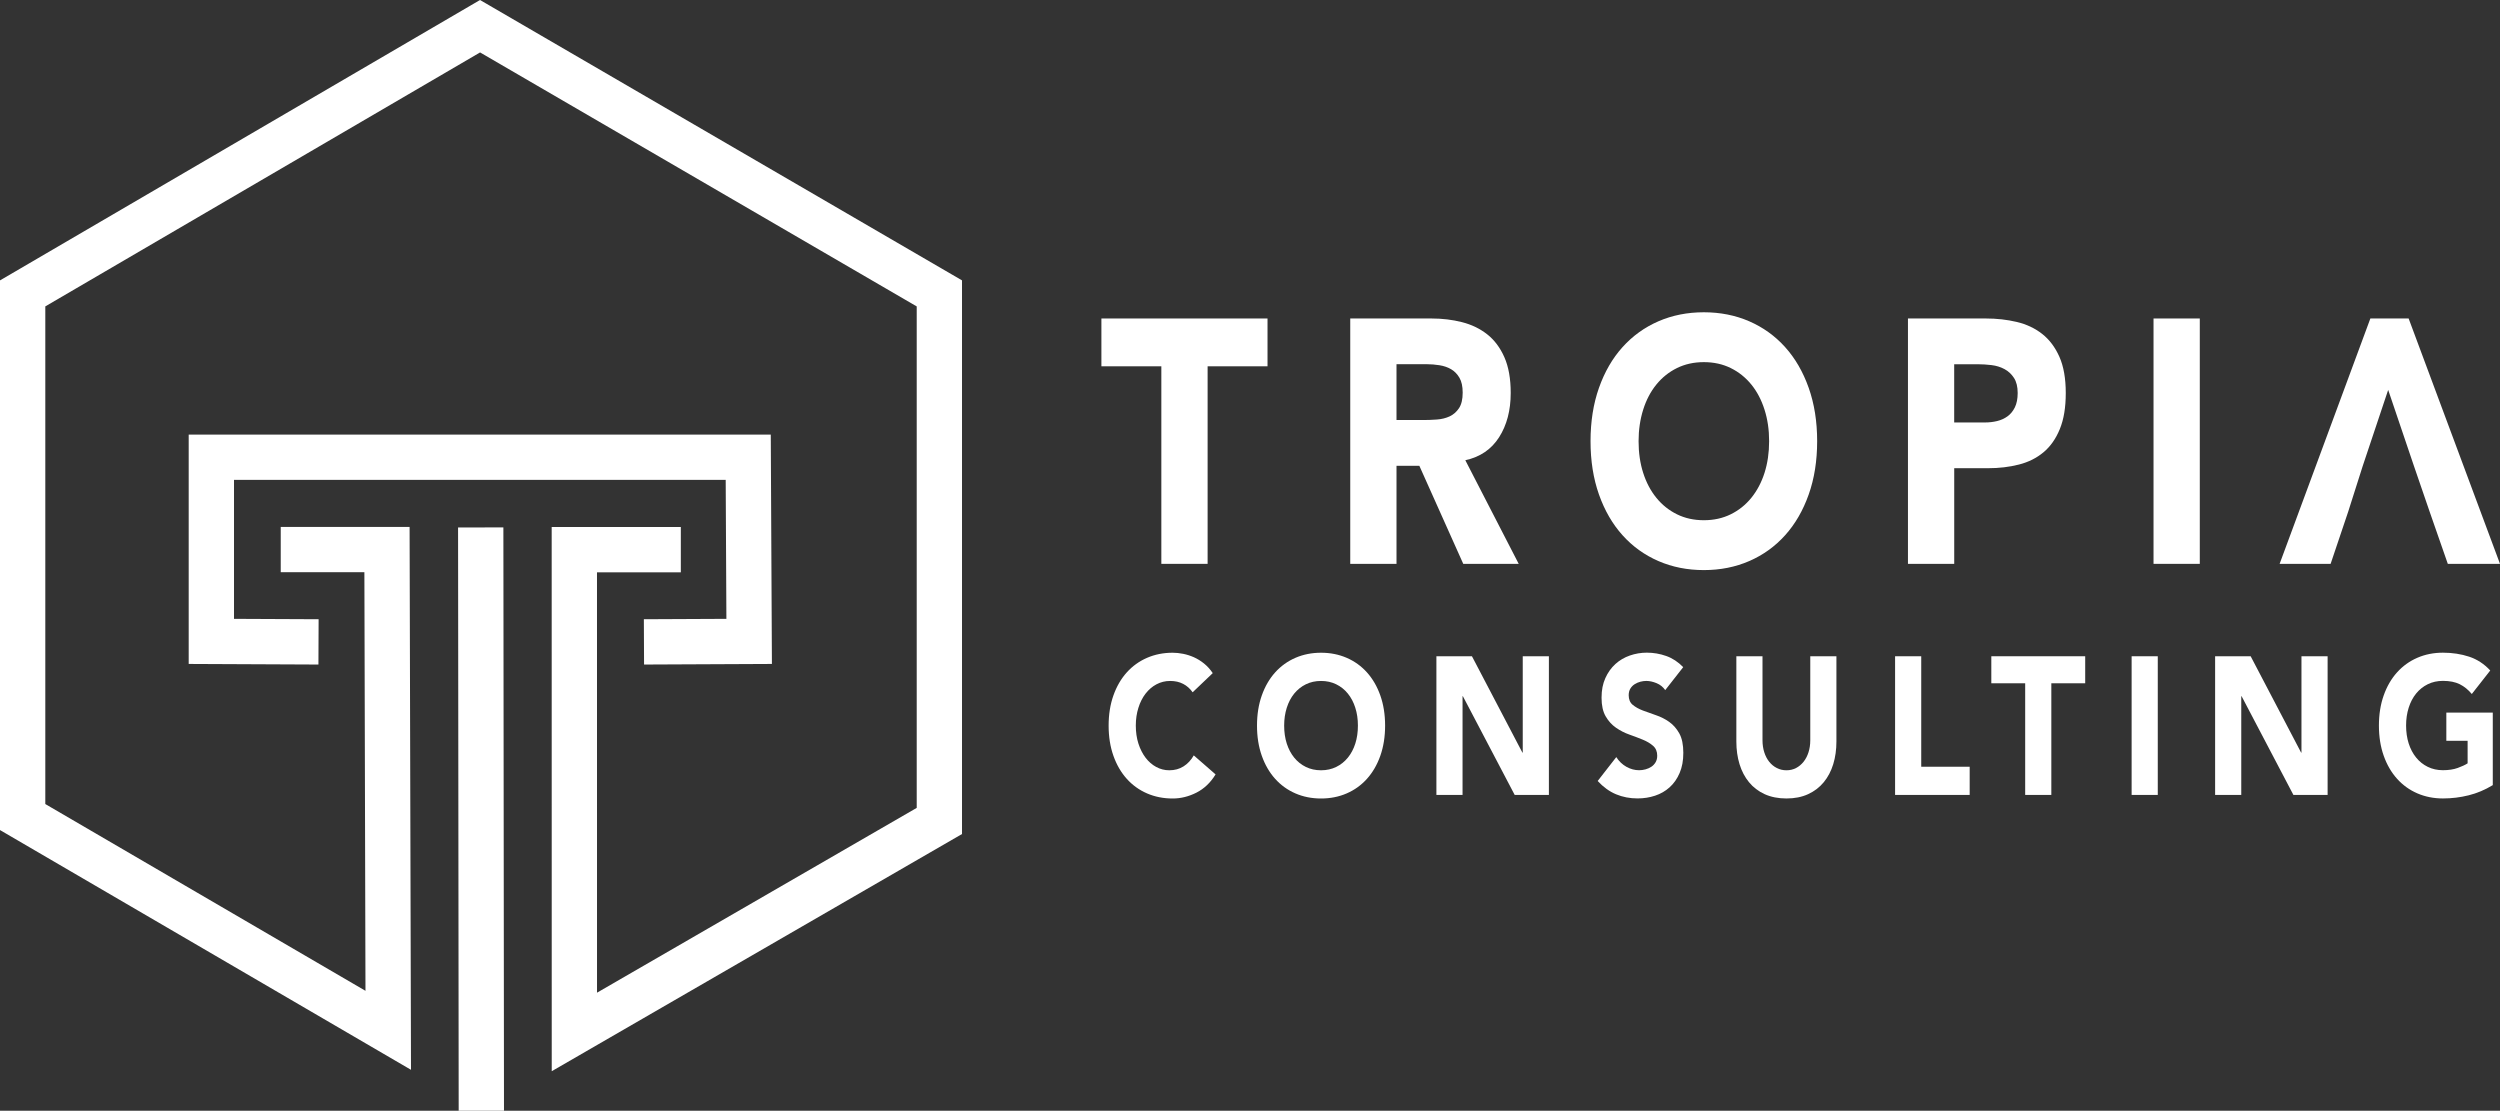 <?xml version="1.0" encoding="UTF-8"?>
<svg id="Calque_2" data-name="Calque 2" xmlns="http://www.w3.org/2000/svg" viewBox="0 0 965.59 429">
  <rect x="0" y="0" width="965.59" height="429" fill="#333333" stroke="none"/>
  <defs>
    <style>
      .cls-1 {
        fill: #fff;
      }
    </style>
  </defs>
  <g id="loogos-versions">
    <g>
      <g>
        <rect class="cls-1" x="177.06" y="203.7" width="17.5" height="225.29" transform="translate(-.35 .21) rotate(-.06)"/>
        <polygon class="cls-1" points="213.1 413.74 213.08 203.55 262.96 203.55 262.96 221.05 230.58 221.05 230.59 383.41 354.07 312.03 354.07 118.35 185.42 20.25 17.5 118.34 17.5 310.55 141.16 382.69 140.74 221.01 108.43 221.01 108.43 203.51 158.2 203.51 158.74 413.2 0 320.6 0 108.3 185.4 0 371.56 108.29 371.56 322.13 213.1 413.74"/>
        <polygon class="cls-1" points="248.76 256.67 248.68 239.17 280.56 239.02 280.29 185.35 90.38 185.35 90.38 239.02 123.06 239.17 122.99 256.67 72.88 256.44 72.88 167.86 297.7 167.86 298.14 256.44 248.76 256.67"/>
      </g>
      <g>
        <g>
          <path class="cls-1" d="M460.64,267.39c-.99-1.41-2.21-2.5-3.66-3.25-1.45-.76-3.12-1.13-5.02-1.13s-3.66.43-5.28,1.29c-1.62.86-3.02,2.06-4.21,3.59-1.19,1.54-2.12,3.37-2.78,5.49-.67,2.12-1,4.41-1,6.88s.33,4.83,1,6.92c.67,2.09,1.59,3.91,2.75,5.45,1.17,1.54,2.54,2.74,4.11,3.59,1.58.86,3.27,1.29,5.08,1.29,2.07,0,3.91-.5,5.5-1.51,1.6-1.01,2.91-2.42,3.95-4.24l8.42,7.34c-1.94,3.18-4.4,5.52-7.38,7.04-2.98,1.51-6.04,2.27-9.19,2.27-3.58,0-6.89-.66-9.91-1.97-3.02-1.31-5.63-3.19-7.83-5.64s-3.92-5.41-5.15-8.89c-1.23-3.48-1.85-7.36-1.85-11.65s.62-8.17,1.85-11.65c1.23-3.48,2.95-6.44,5.15-8.89s4.81-4.32,7.83-5.64c3.02-1.31,6.32-1.97,9.91-1.97,1.29,0,2.64.14,4.05.42,1.4.28,2.78.72,4.14,1.32,1.36.61,2.67,1.41,3.92,2.42,1.25,1.01,2.37,2.24,3.37,3.71l-7.77,7.41Z"/>
          <path class="cls-1" d="M485.5,280.26c0-4.29.62-8.17,1.85-11.65,1.23-3.48,2.95-6.44,5.15-8.89s4.81-4.32,7.83-5.64c3.02-1.31,6.32-1.97,9.91-1.97s6.88.66,9.91,1.97c3.02,1.31,5.63,3.19,7.83,5.64,2.2,2.45,3.92,5.41,5.15,8.89,1.23,3.48,1.85,7.37,1.85,11.65s-.62,8.17-1.85,11.65c-1.23,3.48-2.95,6.44-5.15,8.89-2.2,2.45-4.81,4.33-7.83,5.64-3.02,1.31-6.32,1.97-9.91,1.97s-6.89-.66-9.91-1.97c-3.02-1.31-5.63-3.19-7.83-5.64s-3.92-5.41-5.15-8.89c-1.23-3.48-1.85-7.36-1.85-11.65ZM495.99,280.26c0,2.52.33,4.83,1,6.92.67,2.09,1.63,3.91,2.88,5.45,1.25,1.54,2.75,2.74,4.5,3.59,1.75.86,3.7,1.29,5.86,1.29s4.11-.43,5.86-1.29c1.75-.86,3.25-2.05,4.5-3.59,1.25-1.54,2.21-3.35,2.88-5.45.67-2.09,1-4.4,1-6.92s-.33-4.77-1-6.88c-.67-2.12-1.63-3.95-2.88-5.49-1.25-1.54-2.75-2.74-4.5-3.59-1.75-.86-3.7-1.29-5.86-1.29s-4.11.43-5.86,1.29c-1.75.86-3.25,2.06-4.5,3.59-1.25,1.54-2.21,3.37-2.88,5.49-.67,2.12-1,4.41-1,6.88Z"/>
          <path class="cls-1" d="M554.79,253.47h13.73l19.49,37.22h.13v-37.22h10.1v53.56h-13.21l-20.01-38.13h-.13v38.13h-10.1v-53.56Z"/>
          <path class="cls-1" d="M643.17,266.56c-.82-1.21-1.93-2.11-3.33-2.69-1.4-.58-2.73-.87-3.98-.87-.73,0-1.49.1-2.27.3s-1.51.52-2.2.95c-.69.43-1.25,1-1.68,1.7-.43.71-.65,1.56-.65,2.57,0,1.61.52,2.85,1.55,3.71,1.04.86,2.34,1.59,3.92,2.19,1.58.6,3.27,1.21,5.08,1.82s3.51,1.46,5.08,2.57c1.58,1.11,2.88,2.6,3.92,4.46s1.55,4.36,1.55,7.49-.48,5.57-1.42,7.79c-.95,2.22-2.23,4.06-3.85,5.52-1.62,1.46-3.5,2.55-5.63,3.25-2.14.71-4.39,1.06-6.77,1.06-2.98,0-5.74-.53-8.29-1.59-2.55-1.06-4.92-2.77-7.12-5.14l7.19-9.23c1.04,1.62,2.34,2.86,3.92,3.75,1.58.88,3.21,1.32,4.89,1.32.82,0,1.65-.11,2.49-.34.84-.23,1.6-.57,2.27-1.02.67-.45,1.21-1.03,1.62-1.74.41-.71.62-1.54.62-2.5,0-1.61-.53-2.89-1.59-3.82-1.06-.93-2.39-1.73-3.98-2.38-1.6-.66-3.32-1.31-5.18-1.97-1.86-.65-3.58-1.54-5.18-2.65-1.6-1.11-2.92-2.57-3.98-4.39-1.06-1.82-1.59-4.21-1.59-7.19s.49-5.4,1.46-7.57c.97-2.17,2.27-3.98,3.88-5.45,1.62-1.46,3.49-2.56,5.6-3.29,2.11-.73,4.29-1.1,6.54-1.1,2.59,0,5.09.43,7.51,1.29,2.42.86,4.6,2.3,6.54,4.31l-6.93,8.85Z"/>
          <path class="cls-1" d="M709.29,286.38c0,3.18-.41,6.1-1.23,8.78-.82,2.67-2.04,4.99-3.66,6.96-1.62,1.97-3.64,3.51-6.05,4.62-2.42,1.11-5.2,1.66-8.35,1.66s-6-.55-8.42-1.66c-2.42-1.11-4.44-2.65-6.05-4.62-1.62-1.97-2.84-4.29-3.66-6.96-.82-2.67-1.23-5.6-1.23-8.78v-32.91h10.1v32.46c0,1.66.23,3.2.68,4.62s1.09,2.64,1.91,3.67c.82,1.03,1.8,1.84,2.95,2.42,1.14.58,2.38.87,3.72.87s2.57-.29,3.69-.87c1.12-.58,2.09-1.39,2.91-2.42.82-1.03,1.46-2.26,1.91-3.67.45-1.41.68-2.95.68-4.62v-32.46h10.1v32.91Z"/>
          <path class="cls-1" d="M731.95,253.47h10.1v42.67h18.71v10.89h-28.81v-53.56Z"/>
          <path class="cls-1" d="M782.2,263.91h-13.08v-10.44h36.26v10.44h-13.08v43.12h-10.1v-43.12Z"/>
          <path class="cls-1" d="M823.31,253.47h10.1v53.56h-10.1v-53.56Z"/>
          <path class="cls-1" d="M855.56,253.47h13.73l19.49,37.22h.13v-37.22h10.1v53.56h-13.21l-20.01-38.13h-.13v38.13h-10.1v-53.56Z"/>
          <path class="cls-1" d="M962.79,303.25c-2.98,1.82-6.09,3.13-9.32,3.93-3.24.81-6.54,1.21-9.91,1.21-3.58,0-6.89-.66-9.91-1.97-3.02-1.31-5.63-3.19-7.83-5.64-2.2-2.45-3.92-5.41-5.15-8.89-1.23-3.48-1.85-7.36-1.85-11.65s.62-8.17,1.85-11.65c1.23-3.48,2.95-6.44,5.15-8.89,2.2-2.45,4.81-4.32,7.83-5.64,3.02-1.31,6.32-1.97,9.91-1.97s7.05.52,10.13,1.55c3.09,1.03,5.8,2.81,8.13,5.33l-7.12,9.08c-1.38-1.66-2.94-2.92-4.66-3.78-1.73-.86-3.89-1.29-6.48-1.29-2.16,0-4.11.43-5.86,1.29-1.75.86-3.25,2.06-4.5,3.59-1.25,1.54-2.21,3.37-2.88,5.49-.67,2.12-1,4.41-1,6.88s.33,4.83,1,6.92c.67,2.09,1.63,3.91,2.88,5.45,1.25,1.54,2.75,2.74,4.5,3.59,1.75.86,3.7,1.29,5.86,1.29s4.1-.29,5.7-.87c1.6-.58,2.87-1.17,3.82-1.78v-8.7h-8.22v-10.89h17.94v27.99Z"/>
        </g>
        <g>
          <path class="cls-1" d="M448.54,141.48h-23.14v-18.47h64.16v18.47h-23.14v76.3h-17.87v-76.3Z"/>
          <path class="cls-1" d="M521.52,123.01h31.39c4.12,0,8.04.47,11.74,1.41,3.7.94,6.95,2.5,9.74,4.69,2.79,2.19,5,5.13,6.64,8.83,1.64,3.7,2.46,8.32,2.46,13.85,0,6.69-1.49,12.38-4.47,17.07-2.98,4.68-7.33,7.65-13.06,8.9l20.62,40.02h-21.42l-16.96-37.88h-8.82v37.88h-17.87v-94.77ZM539.39,162.23h10.54c1.6,0,3.3-.07,5.1-.2,1.79-.13,3.42-.54,4.87-1.21,1.45-.67,2.65-1.72,3.61-3.15.95-1.43,1.43-3.43,1.43-6.02,0-2.41-.42-4.33-1.26-5.76-.84-1.43-1.91-2.52-3.21-3.28-1.3-.76-2.79-1.27-4.47-1.54-1.68-.27-3.32-.4-4.93-.4h-11.69v21.55Z"/>
          <path class="cls-1" d="M614.32,170.4c0-7.58,1.09-14.46,3.26-20.61,2.18-6.16,5.21-11.4,9.11-15.73,3.9-4.33,8.52-7.65,13.86-9.97,5.35-2.32,11.19-3.48,17.53-3.48s12.18,1.16,17.53,3.48c5.34,2.32,9.97,5.65,13.86,9.97,3.9,4.33,6.93,9.57,9.11,15.73,2.18,6.16,3.27,13.03,3.27,20.61s-1.09,14.46-3.27,20.61c-2.18,6.16-5.21,11.4-9.11,15.73-3.89,4.33-8.52,7.65-13.86,9.97-5.35,2.32-11.19,3.48-17.53,3.48s-12.18-1.16-17.53-3.48c-5.35-2.32-9.97-5.64-13.86-9.97-3.9-4.33-6.93-9.57-9.11-15.73-2.18-6.16-3.26-13.03-3.26-20.61ZM632.88,170.4c0,4.46.59,8.55,1.78,12.25,1.18,3.7,2.88,6.92,5.1,9.64,2.21,2.72,4.87,4.84,7.96,6.36,3.09,1.52,6.55,2.28,10.37,2.28s7.28-.76,10.37-2.28c3.09-1.52,5.75-3.63,7.96-6.36,2.21-2.72,3.91-5.93,5.1-9.64,1.18-3.7,1.78-7.79,1.78-12.25s-.59-8.43-1.78-12.18c-1.19-3.75-2.88-6.98-5.1-9.71-2.22-2.72-4.87-4.84-7.96-6.36-3.09-1.52-6.55-2.28-10.37-2.28s-7.27.76-10.37,2.28c-3.09,1.52-5.75,3.64-7.96,6.36-2.22,2.72-3.92,5.96-5.1,9.71-1.18,3.75-1.78,7.81-1.78,12.18Z"/>
          <path class="cls-1" d="M736.91,123.01h30.13c4.2,0,8.17.45,11.92,1.34,3.74.89,7.01,2.43,9.8,4.62,2.79,2.19,5,5.13,6.65,8.83,1.64,3.7,2.46,8.37,2.46,13.99s-.76,10.17-2.29,13.92c-1.53,3.75-3.63,6.74-6.3,8.97-2.67,2.23-5.84,3.82-9.51,4.75-3.67.94-7.64,1.41-11.92,1.41h-13.06v36.95h-17.87v-94.77ZM754.78,163.17h11.92c1.6,0,3.15-.18,4.64-.54,1.49-.36,2.83-.96,4.01-1.81,1.18-.85,2.14-2.01,2.86-3.48.72-1.47,1.09-3.32,1.09-5.55,0-2.41-.48-4.35-1.43-5.82-.96-1.47-2.18-2.61-3.67-3.41-1.49-.8-3.15-1.32-4.98-1.54-1.83-.22-3.59-.33-5.27-.33h-9.17v22.49Z"/>
          <path class="cls-1" d="M831.77,123.01h17.87v94.77h-17.87v-94.77Z"/>
          <polygon class="cls-1" points="930.3 123.01 915.52 123.01 880.47 217.78 900.17 217.78 906.93 197.71 912.55 180.04 922.4 150.59 932.37 180.04 938.44 197.71 945.43 217.78 965.59 217.78 930.3 123.01"/>
        </g>
      </g>
    </g>
  </g>
</svg>